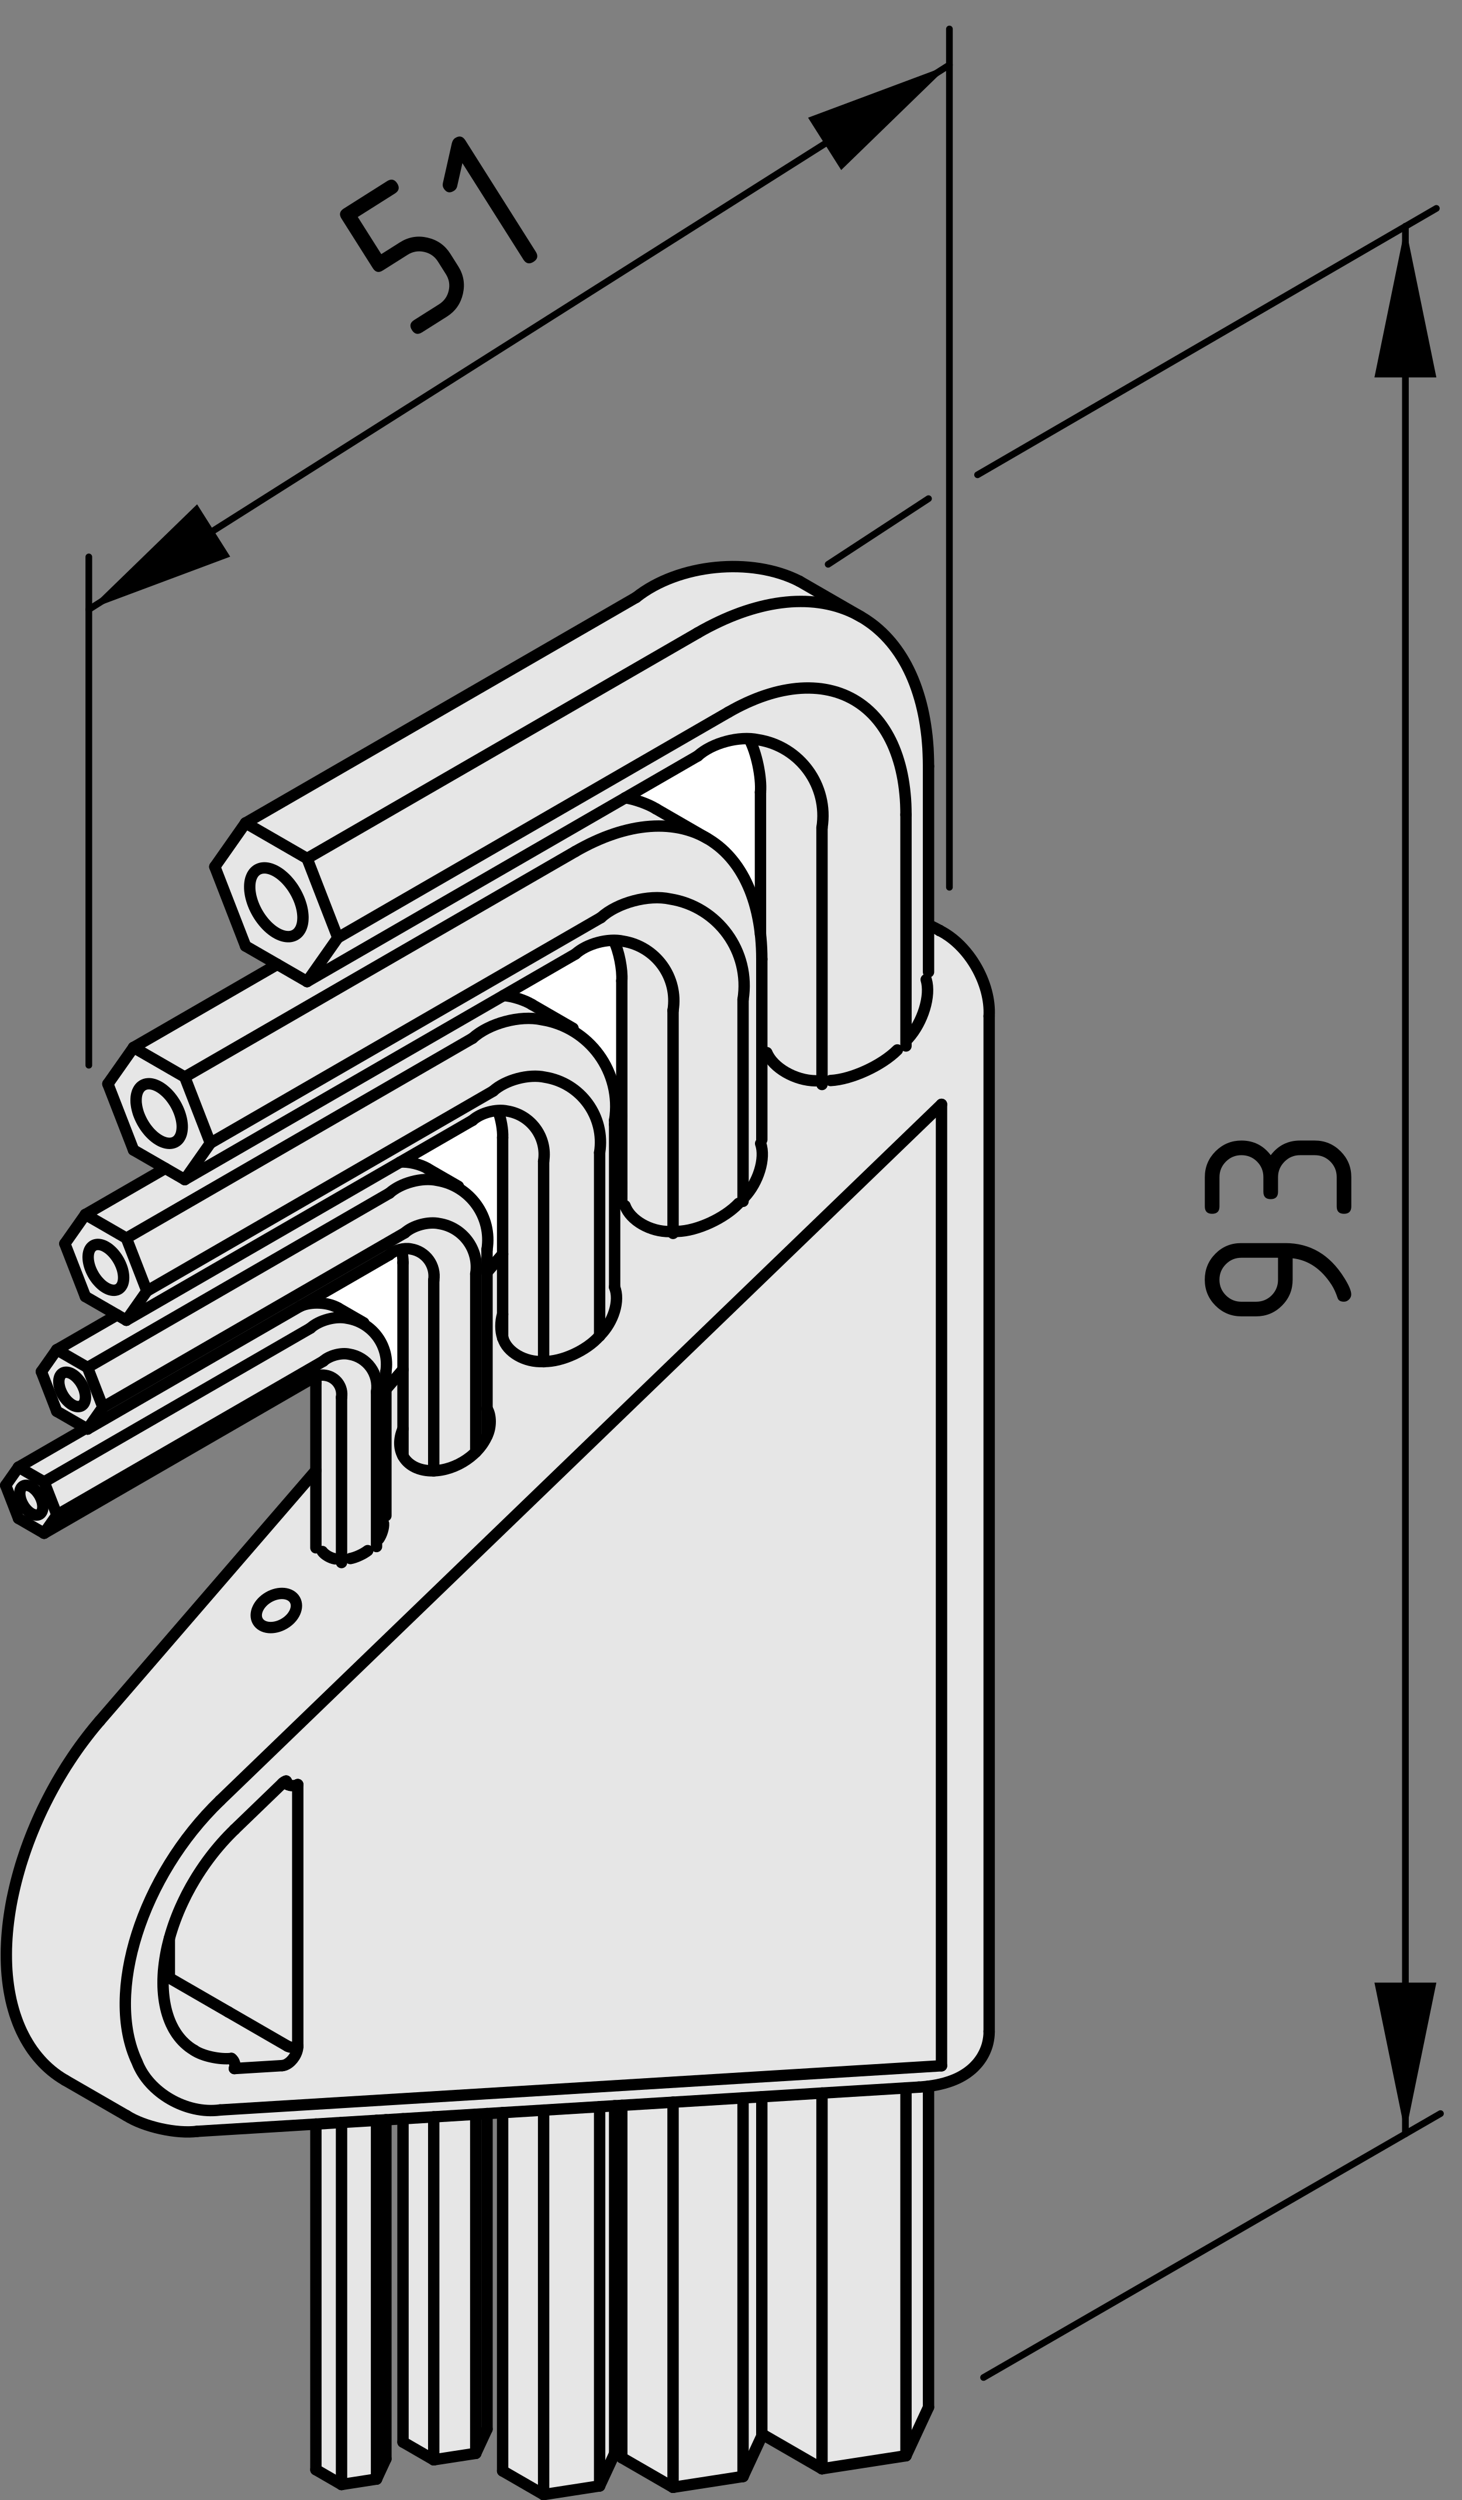 <?xml version="1.0" encoding="utf-8"?>
<!-- Generator: Adobe Illustrator 24.0.2, SVG Export Plug-In . SVG Version: 6.00 Build 0)  -->
<svg version="1.1" xmlns="http://www.w3.org/2000/svg" xmlns:xlink="http://www.w3.org/1999/xlink" x="0px" y="0px"
	 viewBox="0 0 54.683 93.475" style="enable-background:new 0 0 54.683 93.475;" xml:space="preserve">
<rect x="0" y="0" width="54.683" height="93.475" fill="#808080" stroke="none"/>
<style type="text/css">
	.st0{fill:#E6E6E6;}
	.st1{fill:#FFFFFF;}
	.st2{fill:none;stroke:#000000;stroke-width:0.425;stroke-linecap:round;stroke-linejoin:round;}
	.st3{fill:none;stroke:#000000;stroke-width:0.25;stroke-linecap:round;stroke-linejoin:round;}
</style>
<g id="Grauhinterlegung">
	<path class="st0" d="M0.724,56.915l-0.594-1.354l0.528-0.66l2.574-1.551l-1.155-0.562
		l-0.627-1.551l0.627-0.759l2.311-1.287l-1.221-0.628l-0.825-2.145l0.759-1.023
		l2.97-1.716l-1.188-0.726l-0.924-2.476l0.99-1.221l5.38-3.234l-1.221-0.66
		l-1.123-2.97l1.221-1.617L24.223,21.995c0,0,2.046-0.858,3.3-0.793
		c1.254,0.066,2.178,0.363,2.475,0.561c0.297,0.198,0.925,0.528,0.925,0.528
		s1.089,0.495,1.914,1.188c0.825,0.693,1.485,1.882,1.584,2.641
		c0.099,0.759,0.33,2.31,0.33,3.069s0,4.951,0,4.951v0.66
		c0,0,1.023-0.131,1.65,1.254c0.627,1.386,0.561,2.244,0.561,2.244l0.066,37.926
		c0,0-0.362,0.891-0.594,1.122c-0.231,0.231-0.694,0.495-0.925,0.528
		s-0.792,0.132-0.792,0.132l0.066,11.916l-0.892,1.881l-3.103,0.495l-2.277-1.254
		l-0.792,1.617l-2.575,0.297l-2.013-1.155l-0.66,1.188l-2.211,0.297l-1.485-0.891
		l0.033-13.532l-0.594,0.23L18.15,90.748l-0.429,0.957L16.203,91.936l-1.188-0.627
		l0.066-12.079l-0.66,0.132v12.377l-0.396,1.056l-1.254,0.066l-1.056-0.627
		l0.066-12.773l-4.918,0.297c0,0-0.462,0.066-1.188-0.23
		c-0.726-0.297-2.872-1.255-3.598-1.882c-0.726-0.627-1.749-2.079-1.782-3.399
		c-0.033-1.32-0.099-2.408,0.198-3.63c0.297-1.222,1.32-3.664,2.31-4.984
		c0.99-1.32,5.116-6.01,6.04-7.197s2.938-3.333,2.938-3.333l-0.033-3.598L2.275,56.883
		l-0.66,0.462L0.724,56.915z"/>
	<path class="st1" d="M11.582,48.698l3.399-1.948l0.066,4.654l-0.693,0.528l0.033-1.354
		c0,0-0.066-0.628-0.495-0.892c-0.429-0.264-0.99-0.561-1.32-0.759
		C12.242,48.73,11.582,48.698,11.582,48.698z"/>
	<path class="st1" d="M15.18,43.35l3.268-1.782l0.264,0.33l0.099,5.148l-0.594,0.396
		l-0.033-1.419c0,0,0.132-0.528-0.396-1.056c-0.528-0.528-1.485-1.089-1.485-1.089
		L15.18,43.35z"/>
	<path class="st1" d="M19.008,37.146l3.465-1.98h0.429l0.231,0.561l0.165,4.852
		l-0.297-0.132c0,0-0.627-1.122-1.089-1.551c-0.462-0.429-1.155-0.825-1.584-1.056
		C19.9,37.607,19.008,37.146,19.008,37.146z"/>
	<path class="st1" d="M23.53,29.817c0,0,2.97-1.848,3.333-2.013
		c0.363-0.165,1.056-0.165,1.056-0.165l0.462,1.089l0.033,3.498l-0.066,1.519
		c0,0-0.33-0.759-0.792-1.254c-0.462-0.495-0.825-1.023-1.32-1.254
		c-0.495-0.231-1.42-0.792-1.42-0.792L23.53,29.817z"/>
</g>
<g id="Kontur">
	<g id="LINE">
		<line class="st2" x1="13.607" y1="49.454" x2="12.649" y2="48.902"/>
	</g>
	<g id="LINE_1_">
		<line class="st2" x1="17.146" y1="44.353" x2="15.995" y2="43.689"/>
	</g>
	<g id="LINE_2_">
		<line class="st2" x1="21.433" y1="38.443" x2="19.9" y2="37.557"/>
	</g>
	<g id="LINE_3_">
		<line class="st2" x1="26.451" y1="31.344" x2="24.534" y2="30.237"/>
	</g>
	<g id="LINE_4_">
		<line class="st2" x1="32.2" y1="23.057" x2="29.899" y2="21.729"/>
	</g>
	<g id="LINE_5_">
		<line class="st2" x1="23.257" y1="41.725" x2="22.989" y2="42.035"/>
	</g>
	<g id="LINE_6_">
		<line class="st2" x1="18.8" y1="46.887" x2="18.216" y2="47.563"/>
	</g>
	<g id="LINE_7_">
		<line class="st2" x1="15.073" y1="51.203" x2="14.434" y2="51.943"/>
	</g>
	<g id="LINE_8_">
		<line class="st2" x1="11.815" y1="54.976" x2="3.729" y2="64.34"/>
	</g>
	<g id="ARC">
		<path class="st2" d="M4.73,79.093c0.656,0.422,1.88,0.692,2.653,0.588"/>
	</g>
	<g id="LINE_9_">
		<line class="st2" x1="2.436" y1="77.77" x2="4.73" y2="79.094"/>
	</g>
	<g id="LWPOLYLINE">
		<polyline class="st2" points="3.729,64.34 3.653,64.429 3.512,64.597 3.374,64.769 
			3.238,64.944 3.104,65.121 2.972,65.3 2.843,65.483 2.716,65.668 2.592,65.856 
			2.469,66.045 2.35,66.238 2.234,66.431 2.119,66.627 2.008,66.826 
			1.9,67.025 1.795,67.226 1.692,67.429 1.592,67.633 1.496,67.838 1.403,68.045 
			1.313,68.253 1.226,68.461 1.142,68.671 1.062,68.881 0.985,69.092 
			0.912,69.303 0.842,69.515 0.775,69.726 0.713,69.939 0.654,70.151 0.598,70.363 
			0.547,70.575 0.499,70.786 0.454,70.996 0.414,71.207 0.378,71.417 
			0.346,71.626 0.318,71.834 0.294,72.042 0.274,72.248 0.258,72.454 0.247,72.657 
			0.239,72.86 0.237,73.06 0.238,73.259 0.244,73.456 0.254,73.652 
			0.269,73.845 0.289,74.037 0.313,74.225 0.341,74.411 0.375,74.594 
			0.412,74.774 0.455,74.952 0.502,75.125 0.553,75.295 0.61,75.461 
			0.67,75.624 0.735,75.783 0.804,75.937 0.878,76.086 0.955,76.232 
			1.037,76.372 1.122,76.509 1.211,76.64 1.304,76.766 1.401,76.888 1.501,77.004 
			1.604,77.117 1.711,77.223 1.821,77.325 1.933,77.421 2.049,77.512 
			2.168,77.599 2.289,77.68 2.413,77.756 2.436,77.769 		"/>
	</g>
	<g id="LWPOLYLINE_1_">
		<polyline class="st2" points="7.268,76.655 7.236,76.636 7.147,76.579 7.061,76.518 
			6.979,76.451 6.9,76.38 6.823,76.304 6.751,76.224 6.682,76.139 
			6.617,76.051 6.556,75.958 6.498,75.862 6.445,75.761 6.394,75.657 6.348,75.548 
			6.305,75.436 6.267,75.321 6.232,75.202 6.201,75.079 6.175,74.954 6.152,74.826 
			6.133,74.695 6.118,74.56 6.107,74.422 6.1,74.283 6.098,74.14 
			6.099,73.996 6.105,73.848 6.114,73.699 6.129,73.547 6.147,73.395 6.169,73.24 
			6.195,73.084 6.225,72.926 6.259,72.768 6.298,72.608 6.341,72.448 
			6.387,72.287 6.438,72.124 6.492,71.962 6.55,71.8 6.612,71.638 
			6.677,71.476 6.747,71.314 6.82,71.153 6.897,70.993 6.976,70.832 
			7.06,70.674 7.146,70.516 7.237,70.36 7.329,70.205 7.425,70.052 7.524,69.901 
			7.626,69.751 7.73,69.604 7.838,69.458 7.947,69.316 8.059,69.176 
			8.174,69.038 8.29,68.904 8.408,68.773 8.529,68.644 8.651,68.519 
			8.775,68.396 		"/>
	</g>
	<g id="LINE_10_">
		<line class="st2" x1="8.775" y1="68.396" x2="10.562" y2="66.672"/>
	</g>
	<g id="ARC_1_">
		<path class="st2" d="M10.707,66.585c-0.048,0.008-0.115,0.048-0.145,0.087"/>
	</g>
	<g id="LINE_11_">
		<line class="st2" x1="7.383" y1="79.681" x2="34.365" y2="78.029"/>
	</g>
	<g id="ARC_2_">
		<path class="st2" d="M36.996,37.99c0.071-1.222-0.752-2.649-1.845-3.199"/>
	</g>
	<g id="LINE_12_">
		<line class="st2" x1="36.997" y1="75.951" x2="36.997" y2="37.988"/>
	</g>
	<g id="ARC_3_">
		<path class="st2" d="M35.142,34.786c-0.102-0.061-0.304-0.163-0.413-0.208"/>
	</g>
	<g id="LINE_13_">
		<line class="st2" x1="35.151" y1="34.791" x2="35.146" y2="34.788"/>
	</g>
	<g id="LINE_14_">
		<line class="st2" x1="35.146" y1="34.788" x2="35.142" y2="34.786"/>
	</g>
	<g id="LWPOLYLINE_2_">
		<polyline class="st2" points="34.365,78.029 34.441,78.024 34.593,78.01 34.745,77.993 
			34.895,77.971 35.044,77.945 35.191,77.912 35.335,77.875 35.472,77.833 
			35.591,77.792 35.702,77.748 35.808,77.702 35.908,77.652 36.003,77.599 
			36.093,77.544 36.179,77.486 36.269,77.418 36.355,77.347 36.435,77.272 
			36.509,77.194 36.58,77.113 36.644,77.029 36.704,76.943 36.758,76.853 
			36.807,76.761 36.85,76.667 36.888,76.572 36.921,76.474 36.947,76.375 
			36.967,76.276 36.983,76.175 36.993,76.075 36.997,75.974 36.996,75.949 		"/>
	</g>
	<g id="LINE_15_">
		<line class="st2" x1="0.692" y1="54.85" x2="0.213" y2="55.532"/>
	</g>
	<g id="LINE_16_">
		<line class="st2" x1="1.65" y1="55.403" x2="0.692" y2="54.85"/>
	</g>
	<g id="LINE_17_">
		<line class="st2" x1="2.13" y1="56.638" x2="1.65" y2="55.403"/>
	</g>
	<g id="LINE_18_">
		<line class="st2" x1="1.65" y1="57.321" x2="2.13" y2="56.638"/>
	</g>
	<g id="LINE_19_">
		<line class="st2" x1="0.692" y1="56.767" x2="1.65" y2="57.321"/>
	</g>
	<g id="LINE_20_">
		<line class="st2" x1="0.213" y1="55.532" x2="0.692" y2="56.767"/>
	</g>
	<g id="LWPOLYLINE_3_">
		<polyline class="st2" points="1.171,55.586 1.127,55.564 1.083,55.546 1.04,55.535 
			0.998,55.529 0.958,55.529 0.921,55.535 0.886,55.546 0.854,55.564 
			0.826,55.586 0.801,55.615 0.78,55.648 0.763,55.686 0.751,55.728 0.743,55.774 
			0.739,55.823 0.741,55.875 0.746,55.929 0.757,55.985 0.771,56.042 
			0.79,56.099 0.813,56.157 0.84,56.213 0.87,56.268 0.903,56.322 0.939,56.371 
			0.978,56.419 1.019,56.463 1.061,56.503 1.105,56.539 1.149,56.57 1.193,56.596 
			1.238,56.616 1.281,56.63 1.323,56.639 1.364,56.642 1.403,56.639 1.439,56.63 
			1.472,56.616 1.503,56.596 1.529,56.57 1.552,56.539 1.571,56.503 1.586,56.463 
			1.596,56.419 1.601,56.371 1.603,56.322 1.599,56.268 1.591,56.213 1.579,56.157 
			1.562,56.099 1.541,56.042 1.516,55.985 1.488,55.929 1.456,55.875 
			1.421,55.823 1.383,55.774 1.344,55.728 1.302,55.686 1.259,55.648 1.216,55.615 
			1.171,55.586 		"/>
	</g>
	<g id="LINE_21_">
		<line class="st2" x1="12.091" y1="50.888" x2="2.13" y2="56.638"/>
	</g>
	<g id="LINE_22_">
		<line class="st2" x1="11.612" y1="49.653" x2="1.65" y2="55.403"/>
	</g>
	<g id="LINE_23_">
		<line class="st2" x1="3.216" y1="53.393" x2="0.692" y2="54.85"/>
	</g>
	<g id="LINE_24_">
		<line class="st2" x1="11.612" y1="51.57" x2="1.65" y2="57.321"/>
	</g>
	<g id="ARC_4_">
		<path class="st2" d="M14.083,52.038c0.107-0.672-0.35-1.304-1.022-1.411
			c-0.303-0.066-0.742,0.051-0.971,0.261"/>
	</g>
	<g id="ARC_5_">
		<path class="st2" d="M14.434,51.283c0.152-0.951-0.496-1.847-1.447-1.999
			c-0.43-0.095-1.051,0.072-1.376,0.369"/>
	</g>
	<g id="ARC_6_">
		<path class="st2" d="M12.649,48.902c-0.382-0.224-1.025-0.253-1.426-0.064"/>
	</g>
	<g id="ARC_7_">
		<path class="st2" d="M12.774,52.241c0.062-0.392-0.205-0.76-0.597-0.822
			c-0.176-0.039-0.432,0.029-0.565,0.151"/>
	</g>
	<g id="ARC_8_">
		<path class="st2" d="M11.815,51.688c0.001-0.055-0.006-0.156-0.015-0.209"/>
	</g>
	<g id="LINE_25_">
		<line class="st2" x1="12.774" y1="52.241" x2="12.774" y2="58.418"/>
	</g>
	<g id="LINE_26_">
		<line class="st2" x1="12.774" y1="79.351" x2="12.774" y2="92.885"/>
	</g>
	<g id="LINE_27_">
		<line class="st2" x1="14.083" y1="52.038" x2="14.083" y2="57.819"/>
	</g>
	<g id="LINE_28_">
		<line class="st2" x1="14.083" y1="79.271" x2="14.083" y2="92.682"/>
	</g>
	<g id="LINE_29_">
		<line class="st2" x1="12.774" y1="92.885" x2="14.083" y2="92.682"/>
	</g>
	<g id="LINE_30_">
		<line class="st2" x1="11.815" y1="51.688" x2="11.815" y2="57.866"/>
	</g>
	<g id="LINE_31_">
		<line class="st2" x1="11.815" y1="79.41" x2="11.815" y2="92.331"/>
	</g>
	<g id="LINE_32_">
		<line class="st2" x1="11.815" y1="92.331" x2="12.774" y2="92.885"/>
	</g>
	<g id="LINE_33_">
		<line class="st2" x1="14.434" y1="51.283" x2="14.434" y2="56.666"/>
	</g>
	<g id="LINE_34_">
		<line class="st2" x1="14.434" y1="79.249" x2="14.434" y2="91.926"/>
	</g>
	<g id="LINE_35_">
		<line class="st2" x1="14.083" y1="92.682" x2="14.434" y2="91.926"/>
	</g>
	<g id="LINE_36_">
		<line class="st2" x1="2.123" y1="50.461" x2="1.548" y2="51.28"/>
	</g>
	<g id="LINE_37_">
		<line class="st2" x1="3.274" y1="51.125" x2="2.123" y2="50.461"/>
	</g>
	<g id="LINE_38_">
		<line class="st2" x1="3.849" y1="52.608" x2="3.274" y2="51.125"/>
	</g>
	<g id="LINE_39_">
		<line class="st2" x1="3.274" y1="53.426" x2="3.849" y2="52.608"/>
	</g>
	<g id="LINE_40_">
		<line class="st2" x1="2.123" y1="52.762" x2="3.274" y2="53.426"/>
	</g>
	<g id="LINE_41_">
		<line class="st2" x1="1.548" y1="51.28" x2="2.123" y2="52.762"/>
	</g>
	<g id="LWPOLYLINE_4_">
		<polyline class="st2" points="2.698,51.369 2.651,51.344 2.604,51.325 2.558,51.311 
			2.513,51.303 2.47,51.301 2.429,51.305 2.39,51.314 2.355,51.329 2.322,51.35 
			2.293,51.376 2.267,51.408 2.245,51.444 2.228,51.484 2.215,51.529 
			2.205,51.578 2.201,51.629 2.201,51.684 2.205,51.742 2.215,51.8 
			2.228,51.861 2.245,51.921 2.267,51.983 2.293,52.043 2.322,52.103 2.355,52.162 
			2.39,52.218 2.429,52.273 2.47,52.324 2.513,52.371 2.558,52.414 
			2.604,52.454 2.651,52.49 2.698,52.519 2.746,52.544 2.793,52.563 
			2.839,52.577 2.883,52.585 2.926,52.587 2.968,52.583 3.007,52.574 
			3.042,52.559 3.075,52.538 3.104,52.512 3.13,52.481 3.152,52.445 3.169,52.404 
			3.182,52.359 3.192,52.311 3.196,52.258 3.196,52.204 3.192,52.147 3.182,52.088 
			3.169,52.028 3.152,51.966 3.13,51.906 3.104,51.845 3.075,51.785 
			3.042,51.726 3.007,51.669 2.968,51.616 2.926,51.565 2.883,51.517 2.839,51.473 
			2.793,51.434 2.746,51.399 2.698,51.369 		"/>
	</g>
	<g id="LINE_42_">
		<line class="st2" x1="15.138" y1="46.091" x2="3.849" y2="52.608"/>
	</g>
	<g id="LINE_43_">
		<line class="st2" x1="14.563" y1="44.608" x2="3.274" y2="51.125"/>
	</g>
	<g id="LINE_44_">
		<line class="st2" x1="4.382" y1="49.159" x2="2.123" y2="50.461"/>
	</g>
	<g id="LINE_45_">
		<line class="st2" x1="14.563" y1="46.909" x2="3.274" y2="53.426"/>
	</g>
	<g id="ARC_9_">
		<path class="st2" d="M17.795,47.625c0.142-0.896-0.47-1.738-1.366-1.88
			c-0.402-0.088-0.985,0.068-1.29,0.346"/>
	</g>
	<g id="ARC_10_">
		<path class="st2" d="M18.216,46.718c0.2-1.23-0.636-2.388-1.865-2.588
			c-0.558-0.124-1.366,0.092-1.787,0.479"/>
	</g>
	<g id="ARC_11_">
		<path class="st2" d="M15.995,43.689c-0.254-0.162-0.732-0.273-1.032-0.241"/>
	</g>
	<g id="ARC_12_">
		<path class="st2" d="M16.223,47.868c0.088-0.56-0.295-1.086-0.855-1.174
			c-0.251-0.054-0.615,0.043-0.805,0.216"/>
	</g>
	<g id="ARC_13_">
		<path class="st2" d="M15.073,47.204c0.006-0.129-0.023-0.36-0.061-0.483"/>
	</g>
	<g id="LINE_46_">
		<line class="st2" x1="16.223" y1="47.868" x2="16.223" y2="54.988"/>
	</g>
	<g id="LINE_47_">
		<line class="st2" x1="16.223" y1="79.14" x2="16.223" y2="91.962"/>
	</g>
	<g id="LINE_48_">
		<line class="st2" x1="17.795" y1="47.625" x2="17.795" y2="54.287"/>
	</g>
	<g id="LINE_49_">
		<line class="st2" x1="17.795" y1="79.043" x2="17.795" y2="91.72"/>
	</g>
	<g id="LINE_50_">
		<line class="st2" x1="16.223" y1="91.962" x2="17.795" y2="91.72"/>
	</g>
	<g id="LINE_51_">
		<line class="st2" x1="15.073" y1="47.204" x2="15.073" y2="54.435"/>
	</g>
	<g id="LINE_52_">
		<line class="st2" x1="15.073" y1="79.21" x2="15.073" y2="91.298"/>
	</g>
	<g id="LINE_53_">
		<line class="st2" x1="15.073" y1="91.298" x2="16.223" y2="91.962"/>
	</g>
	<g id="LINE_54_">
		<line class="st2" x1="18.216" y1="46.718" x2="18.216" y2="53.684"/>
	</g>
	<g id="LINE_55_">
		<line class="st2" x1="18.216" y1="79.018" x2="18.216" y2="90.813"/>
	</g>
	<g id="LINE_56_">
		<line class="st2" x1="17.795" y1="91.72" x2="18.216" y2="90.813"/>
	</g>
	<g id="LINE_57_">
		<line class="st2" x1="3.194" y1="45.405" x2="2.426" y2="46.496"/>
	</g>
	<g id="LINE_58_">
		<line class="st2" x1="4.727" y1="46.29" x2="3.194" y2="45.405"/>
	</g>
	<g id="LINE_59_">
		<line class="st2" x1="5.494" y1="48.267" x2="4.727" y2="46.29"/>
	</g>
	<g id="LINE_60_">
		<line class="st2" x1="4.727" y1="49.358" x2="5.494" y2="48.267"/>
	</g>
	<g id="LINE_61_">
		<line class="st2" x1="3.194" y1="48.472" x2="4.727" y2="49.358"/>
	</g>
	<g id="LINE_62_">
		<line class="st2" x1="2.426" y1="46.496" x2="3.194" y2="48.472"/>
	</g>
	<g id="LWPOLYLINE_5_">
		<polyline class="st2" points="3.96,46.615 3.905,46.585 3.851,46.562 3.797,46.544 
			3.745,46.532 3.694,46.525 3.644,46.524 3.597,46.53 3.552,46.54 3.51,46.558 
			3.472,46.58 3.436,46.608 3.404,46.641 3.376,46.679 3.352,46.722 3.332,46.77 
			3.317,46.821 3.305,46.877 3.299,46.936 3.296,46.998 3.299,47.062 3.305,47.129 
			3.317,47.198 3.332,47.267 3.352,47.338 3.376,47.409 3.404,47.48 3.436,47.55 
			3.472,47.619 3.51,47.686 3.552,47.751 3.597,47.814 3.644,47.873 3.694,47.929 
			3.745,47.982 3.797,48.031 3.851,48.075 3.905,48.114 3.96,48.148 
			4.015,48.177 4.07,48.201 4.123,48.219 4.176,48.231 4.227,48.238 4.276,48.239 
			4.323,48.233 4.368,48.222 4.41,48.205 4.449,48.183 4.484,48.155 
			4.516,48.121 4.544,48.083 4.569,48.04 4.589,47.993 4.604,47.941 
			4.615,47.886 4.622,47.827 4.624,47.765 4.622,47.7 4.615,47.633 4.604,47.565 
			4.589,47.495 4.569,47.424 4.544,47.353 4.516,47.283 4.484,47.213 
			4.449,47.144 4.41,47.077 4.368,47.012 4.323,46.949 4.276,46.89 4.227,46.833 
			4.176,46.781 4.123,46.732 4.07,46.688 4.015,46.649 3.96,46.615 		"/>
	</g>
	<g id="LINE_63_">
		<line class="st2" x1="18.444" y1="40.791" x2="5.494" y2="48.267"/>
	</g>
	<g id="LINE_64_">
		<line class="st2" x1="17.677" y1="38.814" x2="4.727" y2="46.29"/>
	</g>
	<g id="LINE_65_">
		<line class="st2" x1="6.182" y1="43.68" x2="3.194" y2="45.405"/>
	</g>
	<g id="LINE_66_">
		<line class="st2" x1="17.677" y1="41.882" x2="4.727" y2="49.358"/>
	</g>
	<g id="ARC_14_">
		<path class="st2" d="M22.428,43.092c0.213-1.344-0.703-2.606-2.047-2.82
			c-0.605-0.133-1.48,0.102-1.938,0.519"/>
	</g>
	<g id="ARC_15_">
		<path class="st2" d="M22.989,41.882c0.286-1.791-0.935-3.475-2.726-3.76
			c-0.808-0.178-1.976,0.135-2.586,0.692"/>
	</g>
	<g id="ARC_16_">
		<path class="st2" d="M19.9,37.557c-0.26-0.166-0.763-0.324-1.07-0.336"/>
	</g>
	<g id="ARC_17_">
		<path class="st2" d="M20.333,43.416c0.142-0.896-0.47-1.738-1.366-1.879
			c-0.403-0.088-0.986,0.068-1.291,0.345"/>
	</g>
	<g id="ARC_18_">
		<path class="st2" d="M18.8,42.531c0.018-0.273-0.065-0.743-0.175-0.994"/>
	</g>
	<g id="LINE_67_">
		<line class="st2" x1="20.333" y1="43.416" x2="20.333" y2="50.909"/>
	</g>
	<g id="LINE_68_">
		<line class="st2" x1="20.333" y1="78.888" x2="20.333" y2="93.262"/>
	</g>
	<g id="LINE_69_">
		<line class="st2" x1="22.428" y1="43.092" x2="22.428" y2="49.95"/>
	</g>
	<g id="LINE_70_">
		<line class="st2" x1="22.428" y1="78.76" x2="22.428" y2="92.938"/>
	</g>
	<g id="LINE_71_">
		<line class="st2" x1="20.333" y1="93.262" x2="22.428" y2="92.938"/>
	</g>
	<g id="LINE_72_">
		<line class="st2" x1="18.8" y1="42.531" x2="18.8" y2="50.023"/>
	</g>
	<g id="LINE_73_">
		<line class="st2" x1="18.8" y1="78.982" x2="18.8" y2="92.377"/>
	</g>
	<g id="LINE_74_">
		<line class="st2" x1="18.8" y1="92.377" x2="20.333" y2="93.262"/>
	</g>
	<g id="LINE_75_">
		<line class="st2" x1="22.989" y1="41.882" x2="22.989" y2="48.105"/>
	</g>
	<g id="LINE_76_">
		<line class="st2" x1="22.989" y1="78.725" x2="22.989" y2="91.729"/>
	</g>
	<g id="LINE_77_">
		<line class="st2" x1="22.428" y1="92.938" x2="22.989" y2="91.729"/>
	</g>
	<g id="LINE_78_">
		<line class="st2" x1="4.994" y1="39.16" x2="4.035" y2="40.523"/>
	</g>
	<g id="LINE_79_">
		<line class="st2" x1="6.911" y1="40.266" x2="4.994" y2="39.16"/>
	</g>
	<g id="LINE_80_">
		<line class="st2" x1="7.869" y1="42.737" x2="6.911" y2="40.266"/>
	</g>
	<g id="LINE_81_">
		<line class="st2" x1="6.911" y1="44.1" x2="7.869" y2="42.737"/>
	</g>
	<g id="LINE_82_">
		<line class="st2" x1="4.994" y1="42.994" x2="6.911" y2="44.1"/>
	</g>
	<g id="LINE_83_">
		<line class="st2" x1="4.035" y1="40.523" x2="4.994" y2="42.994"/>
	</g>
	<g id="LWPOLYLINE_6_">
		<polyline class="st2" points="5.952,40.633 5.89,40.6 5.828,40.572 5.767,40.549 
			5.707,40.533 5.648,40.521 5.59,40.516 5.534,40.517 5.481,40.523 5.43,40.535 
			5.382,40.553 5.337,40.576 5.295,40.605 5.256,40.639 5.221,40.678 5.19,40.723 
			5.163,40.772 5.139,40.825 5.121,40.883 5.106,40.945 5.096,41.01 5.091,41.079 
			5.09,41.15 5.092,41.224 5.101,41.299 5.113,41.377 5.13,41.456 
			5.151,41.536 5.175,41.617 5.205,41.697 5.238,41.777 5.275,41.856 
			5.315,41.934 5.359,42.011 5.405,42.085 5.455,42.158 5.508,42.227 
			5.562,42.294 5.618,42.356 5.677,42.415 5.737,42.471 5.798,42.521 
			5.859,42.567 5.922,42.608 5.984,42.644 6.046,42.675 6.108,42.7 
			6.169,42.72 6.228,42.734 6.286,42.742 6.343,42.745 6.398,42.741 
			6.45,42.732 6.499,42.717 6.546,42.697 6.59,42.67 6.63,42.639 
			6.667,42.602 6.7,42.56 6.729,42.513 6.755,42.462 6.776,42.406 6.792,42.347 
			6.804,42.283 6.812,42.216 6.816,42.146 6.815,42.074 6.809,41.999 
			6.799,41.922 6.784,41.844 6.765,41.764 6.742,41.684 6.715,41.603 
			6.684,41.523 6.649,41.443 6.611,41.365 6.569,41.287 6.523,41.211 
			6.475,41.138 6.424,41.067 6.371,40.999 6.315,40.934 6.258,40.873 6.198,40.816 
			6.138,40.764 6.077,40.715 6.015,40.672 5.952,40.633 		"/>
	</g>
	<g id="LINE_84_">
		<line class="st2" x1="22.48" y1="34.303" x2="7.869" y2="42.737"/>
	</g>
	<g id="LINE_85_">
		<line class="st2" x1="21.521" y1="31.832" x2="6.911" y2="40.266"/>
	</g>
	<g id="LINE_86_">
		<line class="st2" x1="10.373" y1="36.054" x2="4.994" y2="39.16"/>
	</g>
	<g id="LINE_87_">
		<line class="st2" x1="21.521" y1="35.667" x2="6.911" y2="44.1"/>
	</g>
	<g id="ARC_19_">
		<path class="st2" d="M27.792,37.371c0.286-1.792-0.935-3.475-2.726-3.761
			c-0.808-0.177-1.976,0.135-2.587,0.693"/>
	</g>
	<g id="LWPOLYLINE_7_">
		<polyline class="st2" points="28.494,35.859 28.492,35.653 28.485,35.45 28.473,35.25 
			28.457,35.052 28.436,34.858 28.411,34.667 28.381,34.48 28.346,34.297 
			28.308,34.117 28.264,33.941 28.216,33.768 28.164,33.6 28.107,33.437 
			28.046,33.277 27.98,33.122 27.91,32.971 27.837,32.825 27.758,32.683 
			27.676,32.547 27.59,32.415 27.499,32.288 27.404,32.166 27.306,32.049 
			27.204,31.938 27.098,31.831 26.988,31.73 26.876,31.635 26.758,31.545 
			26.638,31.46 26.515,31.381 26.388,31.308 26.258,31.241 26.124,31.179 
			25.988,31.122 25.848,31.072 25.706,31.028 25.561,30.989 25.414,30.956 
			25.263,30.93 25.111,30.909 24.956,30.894 24.798,30.885 24.638,30.882 
			24.477,30.885 24.313,30.894 24.148,30.909 23.981,30.93 23.812,30.956 
			23.642,30.989 23.47,31.028 23.297,31.072 23.123,31.122 22.947,31.179 
			22.771,31.241 22.594,31.308 22.416,31.382 22.238,31.461 22.059,31.545 
			21.88,31.636 21.7,31.731 21.521,31.832 		"/>
	</g>
	<g id="ARC_20_">
		<path class="st2" d="M24.534,30.237c-0.279-0.177-0.825-0.37-1.152-0.409"/>
	</g>
	<g id="ARC_21_">
		<path class="st2" d="M25.174,37.776c0.2-1.23-0.636-2.389-1.865-2.588
			c-0.559-0.125-1.366,0.092-1.787,0.479"/>
	</g>
	<g id="ARC_22_">
		<path class="st2" d="M23.257,36.669c0.031-0.418-0.107-1.118-0.296-1.492"/>
	</g>
	<g id="LINE_88_">
		<line class="st2" x1="25.174" y1="37.776" x2="25.174" y2="46.112"/>
	</g>
	<g id="LINE_89_">
		<line class="st2" x1="25.174" y1="78.591" x2="25.174" y2="92.99"/>
	</g>
	<g id="LINE_90_">
		<line class="st2" x1="27.792" y1="37.371" x2="27.792" y2="44.913"/>
	</g>
	<g id="LINE_91_">
		<line class="st2" x1="27.792" y1="78.431" x2="27.792" y2="92.585"/>
	</g>
	<g id="LINE_92_">
		<line class="st2" x1="25.174" y1="92.99" x2="27.792" y2="92.585"/>
	</g>
	<g id="LINE_93_">
		<line class="st2" x1="23.257" y1="36.669" x2="23.257" y2="45.005"/>
	</g>
	<g id="LINE_94_">
		<line class="st2" x1="23.257" y1="78.709" x2="23.257" y2="91.883"/>
	</g>
	<g id="LINE_95_">
		<line class="st2" x1="23.257" y1="91.883" x2="25.174" y2="92.99"/>
	</g>
	<g id="LINE_96_">
		<line class="st2" x1="28.494" y1="35.859" x2="28.494" y2="42.607"/>
	</g>
	<g id="LINE_97_">
		<line class="st2" x1="28.494" y1="78.388" x2="28.494" y2="91.074"/>
	</g>
	<g id="LINE_98_">
		<line class="st2" x1="27.792" y1="92.585" x2="28.494" y2="91.074"/>
	</g>
	<g id="LINE_99_">
		<line class="st2" x1="9.185" y1="30.767" x2="8.035" y2="32.404"/>
	</g>
	<g id="LINE_100_">
		<line class="st2" x1="11.486" y1="32.095" x2="9.185" y2="30.767"/>
	</g>
	<g id="LINE_101_">
		<line class="st2" x1="12.636" y1="35.059" x2="11.486" y2="32.095"/>
	</g>
	<g id="LINE_102_">
		<line class="st2" x1="11.486" y1="36.696" x2="12.636" y2="35.059"/>
	</g>
	<g id="LINE_103_">
		<line class="st2" x1="9.185" y1="35.368" x2="11.486" y2="36.696"/>
	</g>
	<g id="LINE_104_">
		<line class="st2" x1="8.035" y1="32.404" x2="9.185" y2="35.368"/>
	</g>
	<g id="LWPOLYLINE_8_">
		<polyline class="st2" points="10.336,32.582 10.268,32.545 10.201,32.515 10.135,32.489 
			10.07,32.47 10.006,32.456 9.943,32.448 9.882,32.446 9.823,32.45 
			9.766,32.459 9.713,32.475 9.661,32.496 9.613,32.522 9.569,32.555 
			9.528,32.592 9.49,32.635 9.457,32.683 9.427,32.736 9.402,32.793 
			9.38,32.854 9.363,32.92 9.351,32.989 9.343,33.062 9.34,33.137 9.341,33.216 
			9.346,33.296 9.357,33.379 9.371,33.463 9.39,33.549 9.414,33.635 9.441,33.722 
			9.473,33.809 9.508,33.896 9.548,33.981 9.591,34.066 9.637,34.149 
			9.687,34.23 9.739,34.309 9.795,34.385 9.852,34.458 9.912,34.528 
			9.974,34.595 10.037,34.657 10.102,34.715 10.168,34.769 10.235,34.818 
			10.302,34.862 10.369,34.901 10.436,34.934 10.503,34.962 10.569,34.985 
			10.633,35.001 10.697,35.012 10.759,35.017 10.819,35.017 10.877,35.01 
			10.932,34.997 10.985,34.979 11.034,34.955 11.08,34.926 11.123,34.891 
			11.163,34.85 11.198,34.805 11.23,34.754 11.258,34.7 11.281,34.64 
			11.3,34.577 11.315,34.509 11.325,34.438 11.33,34.364 11.332,34.287 
			11.328,34.208 11.32,34.126 11.308,34.042 11.291,33.958 11.27,33.871 
			11.244,33.785 11.215,33.698 11.181,33.611 11.143,33.525 11.102,33.44 
			11.057,33.356 11.009,33.274 10.959,33.194 10.904,33.116 10.848,33.042 
			10.789,32.97 10.728,32.901 10.666,32.837 10.601,32.777 10.536,32.721 
			10.47,32.669 10.403,32.623 10.336,32.582 		"/>
	</g>
	<g id="LINE_105_">
		<line class="st2" x1="27.246" y1="26.625" x2="12.636" y2="35.059"/>
	</g>
	<g id="LINE_106_">
		<line class="st2" x1="26.096" y1="23.661" x2="11.486" y2="32.095"/>
	</g>
	<g id="LINE_107_">
		<line class="st2" x1="23.795" y1="22.333" x2="9.185" y2="30.767"/>
	</g>
	<g id="LINE_108_">
		<line class="st2" x1="26.096" y1="28.262" x2="11.486" y2="36.696"/>
	</g>
	<g id="LWPOLYLINE_9_">
		<polyline class="st2" points="33.886,30.46 33.884,30.261 33.878,30.064 33.867,29.871 
			33.85,29.68 33.83,29.492 33.805,29.308 33.776,29.127 33.742,28.95 
			33.704,28.776 33.661,28.606 33.613,28.44 33.562,28.278 33.506,28.121 
			33.446,27.967 33.382,27.818 33.313,27.673 33.24,27.533 33.163,27.397 
			33.082,27.266 32.997,27.14 32.908,27.018 32.815,26.902 32.719,26.791 
			32.619,26.685 32.514,26.584 32.407,26.489 32.296,26.399 32.181,26.314 
			32.063,26.235 31.942,26.161 31.817,26.093 31.689,26.03 31.559,25.973 
			31.425,25.922 31.289,25.876 31.149,25.837 31.008,25.803 30.863,25.775 30.716,25.752 
			30.566,25.736 30.415,25.726 30.26,25.721 30.105,25.722 29.947,25.729 
			29.788,25.742 29.626,25.761 29.463,25.786 29.299,25.816 29.133,25.852 
			28.965,25.894 28.797,25.942 28.627,25.996 28.456,26.055 28.285,26.12 
			28.113,26.191 27.94,26.267 27.767,26.349 27.593,26.435 27.42,26.528 
			27.246,26.625 		"/>
	</g>
	<g id="LWPOLYLINE_10_">
		<polyline class="st2" points="34.729,28.646 34.726,28.417 34.719,28.191 34.709,27.968 
			34.692,27.748 34.672,27.531 34.646,27.317 34.616,27.106 34.582,26.899 
			34.543,26.696 34.5,26.497 34.452,26.3 34.399,26.108 34.342,25.92 
			34.281,25.737 34.216,25.557 34.146,25.382 34.072,25.211 33.993,25.044 
			33.911,24.882 33.824,24.725 33.733,24.573 33.638,24.425 33.539,24.283 
			33.436,24.145 33.329,24.012 33.218,23.885 33.103,23.762 32.985,23.645 
			32.863,23.534 32.738,23.427 32.608,23.326 32.475,23.231 32.34,23.141 
			32.2,23.057 32.057,22.978 31.912,22.905 31.763,22.838 31.611,22.777 
			31.456,22.721 31.299,22.671 31.137,22.627 30.974,22.589 30.809,22.557 
			30.64,22.531 30.469,22.51 30.297,22.496 30.122,22.487 29.944,22.485 
			29.764,22.488 29.583,22.497 29.399,22.513 29.215,22.534 29.028,22.561 
			28.84,22.594 28.649,22.633 28.459,22.678 28.266,22.729 28.072,22.785 
			27.878,22.847 27.682,22.915 27.486,22.989 27.288,23.068 27.091,23.153 
			26.892,23.244 26.694,23.34 26.494,23.441 26.295,23.548 26.096,23.661 		"/>
	</g>
	<g id="ARC_23_">
		<path class="st2" d="M29.899,21.729c-1.796-0.921-4.522-0.651-6.104,0.604"/>
	</g>
	<g id="ARC_24_">
		<path class="st2" d="M30.745,30.947c0.249-1.568-0.819-3.041-2.387-3.291
			c-0.707-0.155-1.728,0.119-2.262,0.606"/>
	</g>
	<g id="ARC_25_">
		<path class="st2" d="M28.444,29.619c0.045-0.562-0.151-1.49-0.419-1.986"/>
	</g>
	<g id="LINE_109_">
		<line class="st2" x1="30.745" y1="30.947" x2="30.745" y2="40.545"/>
	</g>
	<g id="LINE_110_">
		<line class="st2" x1="30.745" y1="78.25" x2="30.745" y2="92.296"/>
	</g>
	<g id="LINE_111_">
		<line class="st2" x1="33.886" y1="30.46" x2="33.886" y2="39.105"/>
	</g>
	<g id="LINE_112_">
		<line class="st2" x1="33.886" y1="78.058" x2="33.886" y2="91.81"/>
	</g>
	<g id="LINE_113_">
		<line class="st2" x1="30.745" y1="92.296" x2="33.886" y2="91.81"/>
	</g>
	<g id="LINE_114_">
		<line class="st2" x1="28.444" y1="29.619" x2="28.444" y2="34.924"/>
	</g>
	<g id="LINE_115_">
		<line class="st2" x1="28.494" y1="90.996" x2="30.745" y2="92.296"/>
	</g>
	<g id="LINE_116_">
		<line class="st2" x1="34.729" y1="28.646" x2="34.729" y2="36.338"/>
	</g>
	<g id="LINE_117_">
		<line class="st2" x1="34.729" y1="77.995" x2="34.729" y2="89.996"/>
	</g>
	<g id="LINE_118_">
		<line class="st2" x1="33.886" y1="91.81" x2="34.729" y2="89.996"/>
	</g>
	<g id="ELLIPSE">
		<path class="st2" d="M11.029,59.809c-0.159-0.274-0.598-0.318-0.981-0.097
			c-0.383,0.221-0.565,0.623-0.407,0.898c0.159,0.275,0.598,0.318,0.981,0.098
			C11.007,60.487,11.189,60.084,11.029,59.809L11.029,59.809"/>
	</g>
	<g id="ELLIPSE_1_">
		<path class="st2" d="M15.073,53.417c-0.344,0.791,0.08,1.491,0.948,1.565
			c0.868,0.073,1.851-0.508,2.195-1.299c0.159-0.315,0.159-0.778,0-1.019"/>
	</g>
	<g id="ELLIPSE_2_">
		<path class="st2" d="M23.257,44.237c-0.015,0.104-0.015,0.294,0,0.391"/>
	</g>
	<g id="ELLIPSE_3_">
		<path class="st2" d="M23.378,45.076c0.196,0.546,0.948,0.98,1.675,0.967"/>
	</g>
	<g id="ELLIPSE_4_">
		<path class="st2" d="M25.339,46.037c0.728-0.016,1.755-0.486,2.288-1.048"/>
	</g>
	<g id="ELLIPSE_5_">
		<path class="st2" d="M27.837,44.767c0.532-0.562,0.807-1.467,0.613-2.015"/>
	</g>
	<g id="ELLIPSE_6_">
		<path class="st2" d="M28.681,39.353c0.235,0.57,1.059,1.045,1.826,1.054"/>
	</g>
	<g id="ELLIPSE_7_">
		<path class="st2" d="M31.068,40.396c0.782-0.041,1.907-0.556,2.495-1.143"/>
	</g>
	<g id="ELLIPSE_8_">
		<path class="st2" d="M33.973,38.82c0.547-0.61,0.849-1.601,0.669-2.196"/>
	</g>
	<g id="ELLIPSE_9_">
		<path class="st2" d="M18.8,49.135c-0.087,0.25-0.087,0.651,0,0.859"/>
	</g>
	<g id="ELLIPSE_10_">
		<path class="st2" d="M18.812,50.031c0.151,0.521,0.826,0.91,1.508,0.871"/>
	</g>
	<g id="ELLIPSE_11_">
		<path class="st2" d="M20.35,50.901c0.668,0.012,1.588-0.409,2.061-0.943"/>
	</g>
	<g id="ELLIPSE_12_">
		<path class="st2" d="M22.433,49.934c0.516-0.509,0.762-1.32,0.552-1.814"/>
	</g>
	<g id="ELLIPSE_13_">
		<path class="st2" d="M12.057,58.005c0.083,0.12,0.303,0.247,0.475,0.274"/>
	</g>
	<g id="ELLIPSE_14_">
		<path class="st2" d="M13.105,58.267c0.19-0.034,0.49-0.171,0.648-0.296"/>
	</g>
	<g id="ELLIPSE_15_">
		<path class="st2" d="M14.172,57.528c0.107-0.154,0.187-0.418,0.173-0.57"/>
	</g>
	<g id="ELLIPSE_16_">
		<path class="st2" d="M8.232,67.314c-2.93,2.826-4.321,7.202-3.107,9.774
			c0.437,1.151,1.846,1.966,3.107,1.795"/>
	</g>
	<g id="LINE_119_">
		<line class="st2" x1="8.232" y1="78.883" x2="35.215" y2="77.23"/>
	</g>
	<g id="LINE_120_">
		<line class="st2" x1="35.215" y1="77.23" x2="35.215" y2="41.287"/>
	</g>
	<g id="LINE_121_">
		<line class="st2" x1="35.215" y1="41.287" x2="8.232" y2="67.314"/>
	</g>
	<g id="ELLIPSE_17_">
		<path class="st2" d="M10.751,66.71c0.003-0.049-0.021-0.105-0.053-0.125"/>
	</g>
	<g id="ARC_26_">
		<path class="st2" d="M10.751,66.71c0.106,0.062,0.279,0.065,0.387,0.007"/>
	</g>
	<g id="LINE_122_">
		<line class="st2" x1="11.137" y1="66.717" x2="11.137" y2="76.5"/>
	</g>
	<g id="ELLIPSE_18_">
		<path class="st2" d="M10.554,77.225c0.215-0.014,0.462-0.252,0.551-0.532
			c0.019-0.054,0.034-0.145,0.032-0.192"/>
	</g>
	<g id="ELLIPSE_19_">
		<path class="st2" d="M7.267,76.655c0.306,0.21,0.961,0.352,1.388,0.301"/>
	</g>
	<g id="ARC_27_">
		<path class="st2" d="M8.766,77.334c0.051-0.129,0.002-0.298-0.111-0.379"/>
	</g>
	<g id="LINE_123_">
		<line class="st2" x1="10.554" y1="77.225" x2="8.766" y2="77.334"/>
	</g>
	<g id="ARC_28_">
		<path class="st2" d="M10.751,76.494c0.106,0.062,0.279,0.065,0.387,0.007"/>
	</g>
	<g id="LINE_124_">
		<line class="st2" x1="8.543" y1="75.219" x2="10.751" y2="76.494"/>
	</g>
	<g id="LINE_125_">
		<line class="st2" x1="6.334" y1="73.944" x2="8.543" y2="75.219"/>
	</g>
	<g id="LINE_126_">
		<line class="st2" x1="6.334" y1="72.472" x2="6.334" y2="73.944"/>
	</g>
</g>
<g id="Bemaßung">
	<g id="SOLID_2_">
		<polygon points="52.566,79.775 53.724,74.121 51.408,74.121 		"/>
	</g>
	<g id="SOLID_3_">
		<polygon points="52.566,8.457 51.408,14.111 53.724,14.111 		"/>
	</g>
	<g id="LINE_130_">
		<line class="st3" x1="36.788" y1="88.884" x2="53.878" y2="79.018"/>
	</g>
	<g id="LINE_131_">
		<line class="st3" x1="36.563" y1="17.751" x2="53.724" y2="7.791"/>
	</g>
	<g id="LINE_132_">
		<line class="st3" x1="52.566" y1="79.775" x2="52.566" y2="8.457"/>
	</g>
	<g id="MTEXT_1_">
		<g>
			<path d="M50.54,48.392c0,0.071-0.027,0.135-0.082,0.19
				c-0.057,0.056-0.119,0.083-0.191,0.083c-0.127,0-0.207-0.046-0.236-0.137
				c-0.066-0.199-0.143-0.365-0.229-0.498c-0.383-0.59-0.865-0.919-1.453-0.988
				v0.801c0,0.379-0.133,0.703-0.4,0.97s-0.59,0.4-0.969,0.4h-0.549
				c-0.379,0-0.701-0.134-0.969-0.4c-0.266-0.267-0.4-0.591-0.4-0.97
				c0-0.381,0.133-0.705,0.396-0.971s0.586-0.398,0.965-0.398h1.652
				c0.93,0,1.664,0.433,2.203,1.299C50.454,48.052,50.54,48.259,50.54,48.392z
				 M47.802,47.022h-1.371c-0.227,0-0.42,0.08-0.58,0.241
				s-0.24,0.354-0.24,0.581c0,0.228,0.08,0.421,0.24,0.582
				c0.16,0.16,0.354,0.24,0.58,0.24h0.549c0.23,0,0.424-0.08,0.584-0.238
				c0.158-0.16,0.238-0.354,0.238-0.584V47.022z"/>
			<path d="M47.802,44.009v0.548c0,0.183-0.092,0.274-0.275,0.274
				c-0.182,0-0.273-0.091-0.273-0.274v-0.548c0-0.229-0.078-0.424-0.238-0.583
				c-0.158-0.159-0.354-0.239-0.584-0.239c-0.227,0-0.42,0.08-0.58,0.241
				s-0.24,0.354-0.24,0.581v1.096c0,0.183-0.092,0.274-0.275,0.274
				c-0.182,0-0.273-0.091-0.273-0.274v-1.096c0-0.379,0.135-0.702,0.402-0.969
				c0.27-0.267,0.592-0.4,0.967-0.4c0.455,0,0.82,0.183,1.096,0.548
				c0.277-0.365,0.643-0.548,1.096-0.548h0.549c0.379,0,0.701,0.134,0.969,0.402
				c0.268,0.269,0.4,0.591,0.4,0.967v1.096c0,0.183-0.092,0.274-0.273,0.274
				c-0.184,0-0.273-0.091-0.273-0.274v-1.096c0-0.229-0.08-0.424-0.238-0.583
				c-0.16-0.159-0.354-0.239-0.584-0.239h-0.549
				c-0.227,0-0.42,0.08-0.58,0.241S47.802,43.782,47.802,44.009z"/>
		</g>
	</g>
	<g id="SOLID">
		<polygon points="35.511,2.426 30.224,4.4 31.463,6.357 		"/>
	</g>
	<g id="SOLID_1_">
		<polygon points="3.322,22.786 8.61,20.811 7.372,18.854 		"/>
	</g>
	<g id="LINE_127_">
		<line class="st3" x1="35.511" y1="33.172" x2="35.511" y2="1.083"/>
	</g>
	<g id="LINE_129_">
		<line class="st3" x1="35.511" y1="2.426" x2="3.322" y2="22.786"/>
	</g>
	<g id="MTEXT">
		<g>
			<path d="M13.945,10.026l-1.172-1.852c-0.098-0.153-0.069-0.28,0.085-0.377
				l1.62-1.025c0.154-0.098,0.281-0.069,0.379,0.084
				c0.098,0.155,0.068,0.281-0.086,0.378l-1.389,0.878l0.879,1.389l0.694-0.439
				c0.32-0.203,0.665-0.263,1.034-0.178c0.369,0.084,0.654,0.285,0.855,0.603
				l0.293,0.464c0.203,0.32,0.262,0.665,0.178,1.034
				c-0.084,0.369-0.285,0.654-0.604,0.855l-0.926,0.585
				c-0.154,0.098-0.28,0.069-0.377-0.084c-0.099-0.155-0.07-0.281,0.084-0.378
				l0.926-0.585c0.194-0.123,0.316-0.293,0.365-0.514
				c0.051-0.219,0.014-0.426-0.109-0.62l-0.293-0.464
				c-0.121-0.191-0.292-0.312-0.514-0.362s-0.428-0.014-0.62,0.107l-0.927,0.585
				C14.168,10.209,14.043,10.181,13.945,10.026z"/>
			<path d="M17.295,6.099L17.099,6.967c-0.017,0.072-0.057,0.127-0.12,0.167
				c-0.155,0.098-0.281,0.07-0.38-0.085c-0.039-0.062-0.051-0.13-0.034-0.203
				l0.332-1.478c0.022-0.099,0.065-0.168,0.128-0.208
				c0.154-0.098,0.281-0.069,0.379,0.084l2.636,4.168
				c0.097,0.153,0.069,0.28-0.085,0.377s-0.28,0.07-0.378-0.084L17.295,6.099z"
				/>
		</g>
	</g>
	<line class="st3" x1="30.975" y1="21.097" x2="34.729" y2="18.642"/>
	<g id="LINE_128_">
		<line class="st3" x1="3.322" y1="39.825" x2="3.322" y2="20.82"/>
	</g>
</g>
</svg>

